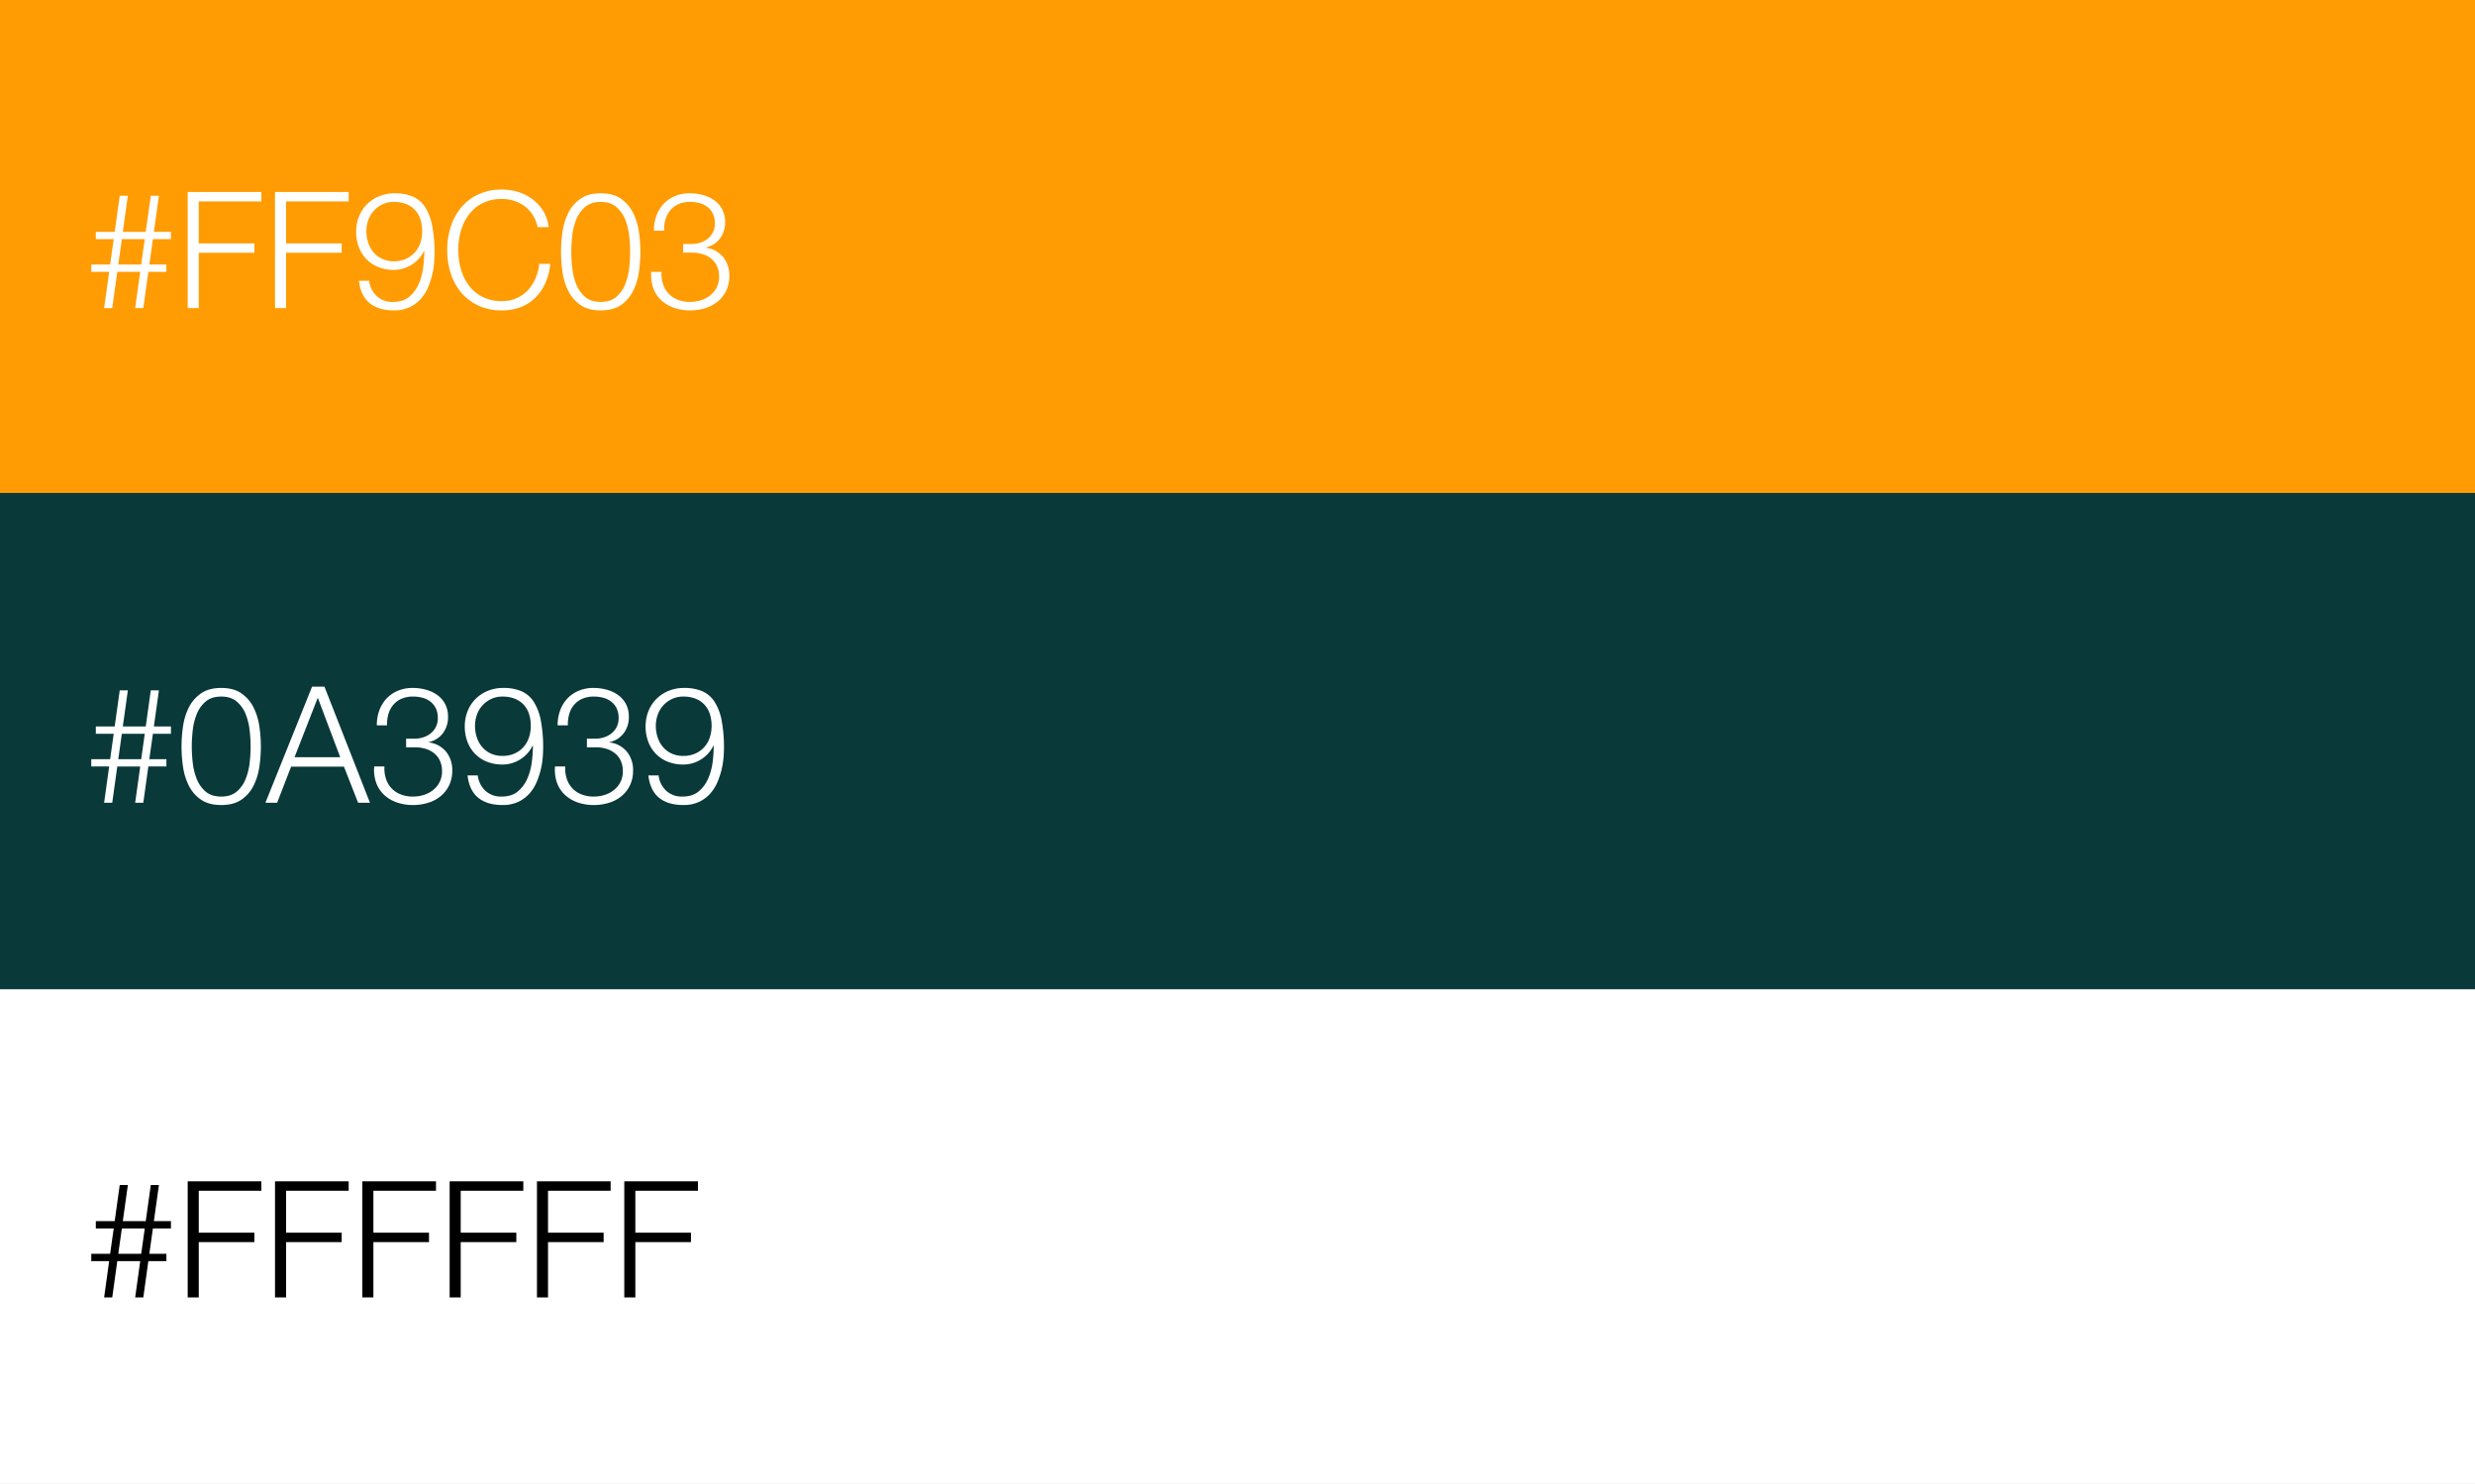 <svg xmlns="http://www.w3.org/2000/svg" width="1446" height="867" viewBox="0 0 1446 867">
  <rect x="0" y="0" width="1446" height="867" fill="#808080" stroke="none"/>
  <g id="Grupo_158" data-name="Grupo 158" transform="translate(0 0.001)">
    <rect id="Rectángulo_258" data-name="Rectángulo 258" width="1446" height="288" transform="translate(0 -0.001)" fill="#ff9c03"/>
    <rect id="Rectángulo_259" data-name="Rectángulo 259" width="1446" height="290" transform="translate(0 287.999)" fill="#0a3939"/>
    <rect id="Rectángulo_260" data-name="Rectángulo 260" width="1446" height="289" transform="translate(0 577.999)" fill="#fff"/>
    <path id="Trazado_112" data-name="Trazado 112" d="M21.185-40.28H34.58L32.49-25.46H19.1Zm26.03,19.095V-25.46H37.24l2.09-14.82H49.875v-4.275H39.9l2.945-21.09H38.1L35.15-44.555h-13.4L24.7-65.645H19.95l-2.945,21.09H5.985v4.275h10.45l-2.09,14.82H3.325v4.275h10.45L10.83,0h4.75l2.945-21.185h13.4L28.975,0h4.75L36.67-21.185ZM59.66-67.83V0h6.46V-32.3H98.61v-5.51H66.12V-62.32h36.575v-5.51Zm51.015,0V0h6.46V-32.3h32.49v-5.51h-32.49V-62.32H153.71v-5.51ZM165.68-15.96H159.7q1.045,8.835,6.27,13.062T180.12,1.33a21.047,21.047,0,0,0,9.31-1.9,20.355,20.355,0,0,0,6.507-4.893,24.593,24.593,0,0,0,4.18-6.745,46.98,46.98,0,0,0,2.423-7.41,44.8,44.8,0,0,0,1.092-6.888q.237-3.23.237-5.225a83.615,83.615,0,0,0-1.377-16.435,30.44,30.44,0,0,0-4.228-10.972,16.278,16.278,0,0,0-7.22-6.08A26.691,26.691,0,0,0,180.6-67.07a23.5,23.5,0,0,0-9.072,1.71,21.664,21.664,0,0,0-7.125,4.7,21.064,21.064,0,0,0-4.655,7.125,23.831,23.831,0,0,0-1.663,8.977,24.726,24.726,0,0,0,1.568,8.93,20.571,20.571,0,0,0,4.417,7.03A20,20,0,0,0,171-23.987a23.729,23.729,0,0,0,9.025,1.662,19.229,19.229,0,0,0,10.5-3.04,19.121,19.121,0,0,0,7.173-7.98h.19a76.641,76.641,0,0,1-.665,9.738,34.17,34.17,0,0,1-2.66,9.642A20.071,20.071,0,0,1,189-6.555Q185.44-3.61,179.55-3.61A13.285,13.285,0,0,1,170.1-7.03,14.513,14.513,0,0,1,165.68-15.96Zm14.44-11.4a16.068,16.068,0,0,1-6.793-1.378,14.586,14.586,0,0,1-5.035-3.753,16.692,16.692,0,0,1-3.135-5.6,21.2,21.2,0,0,1-1.092-6.84,19.032,19.032,0,0,1,1.14-6.555,16.122,16.122,0,0,1,3.278-5.463,16.063,16.063,0,0,1,5.082-3.7,15.057,15.057,0,0,1,6.46-1.378,19.159,19.159,0,0,1,7.5,1.33,14.076,14.076,0,0,1,5.178,3.657,14.621,14.621,0,0,1,2.993,5.415,22.673,22.673,0,0,1,.95,6.7,21.079,21.079,0,0,1-1.092,6.887,15.941,15.941,0,0,1-3.23,5.557,15.333,15.333,0,0,1-5.225,3.753A16.964,16.964,0,0,1,180.12-27.36ZM264.1-47.31h6.46a23.17,23.17,0,0,0-3.182-9.4,24.636,24.636,0,0,0-6.27-6.888,27.369,27.369,0,0,0-8.36-4.228,31.811,31.811,0,0,0-9.452-1.425,32.015,32.015,0,0,0-14.012,2.9,28.83,28.83,0,0,0-10.023,7.79,33.437,33.437,0,0,0-5.985,11.257,44.526,44.526,0,0,0-1.995,13.4,44.526,44.526,0,0,0,1.995,13.4A32.915,32.915,0,0,0,219.26-9.31a29.087,29.087,0,0,0,10.023,7.742,32.015,32.015,0,0,0,14.012,2.9,29.824,29.824,0,0,0,10.878-1.9,25.024,25.024,0,0,0,8.5-5.415,27.762,27.762,0,0,0,5.89-8.55A36.6,36.6,0,0,0,271.51-25.84h-6.46a28.707,28.707,0,0,1-2.185,8.5A23.9,23.9,0,0,1,258.4-10.45,20.249,20.249,0,0,1,251.845-5.8a20.613,20.613,0,0,1-8.55,1.71,24.464,24.464,0,0,1-11.59-2.565,22.963,22.963,0,0,1-7.933-6.792,29.2,29.2,0,0,1-4.56-9.6,40.936,40.936,0,0,1-1.473-10.878,40.765,40.765,0,0,1,1.473-10.925,29.266,29.266,0,0,1,4.56-9.548,22.963,22.963,0,0,1,7.933-6.792,24.464,24.464,0,0,1,11.59-2.565,22.822,22.822,0,0,1,7.077,1.092,21.165,21.165,0,0,1,6.175,3.183,19.085,19.085,0,0,1,4.75,5.177A21.683,21.683,0,0,1,264.1-47.31Zm36.86-19.76q-7.22,0-11.78,3.182a21.874,21.874,0,0,0-7.078,8.123,35.613,35.613,0,0,0-3.42,11.02,81.452,81.452,0,0,0-.9,11.97,80.835,80.835,0,0,0,.9,11.875A35.613,35.613,0,0,0,282.1-9.88,21.49,21.49,0,0,0,289.18-1.8q4.56,3.135,11.78,3.135,7.315,0,11.827-3.135a21.643,21.643,0,0,0,7.03-8.075,35.613,35.613,0,0,0,3.42-11.02,81.452,81.452,0,0,0,.9-11.97,80.834,80.834,0,0,0-.9-11.875,35.613,35.613,0,0,0-3.42-11.02,22.035,22.035,0,0,0-7.03-8.123Q308.275-67.07,300.96-67.07Zm0,5.035q5.7,0,9.12,2.945a18.689,18.689,0,0,1,5.177,7.315,36,36,0,0,1,2.328,9.5,85.694,85.694,0,0,1,.57,9.4,85.162,85.162,0,0,1-.57,9.452,36.621,36.621,0,0,1-2.328,9.5,18.627,18.627,0,0,1-5.177,7.363q-3.42,2.945-9.12,2.945t-9.12-2.945a18.627,18.627,0,0,1-5.178-7.363,36.621,36.621,0,0,1-2.327-9.5,85.162,85.162,0,0,1-.57-9.452,85.694,85.694,0,0,1,.57-9.4,36,36,0,0,1,2.327-9.5,18.689,18.689,0,0,1,5.178-7.315Q295.26-62.035,300.96-62.035Zm35.53,40.85h-5.985a22.625,22.625,0,0,0,1.188,9.6,18,18,0,0,0,4.655,7.03,21.081,21.081,0,0,0,7.41,4.37,28.315,28.315,0,0,0,9.452,1.52A29.629,29.629,0,0,0,361.95.048,21.259,21.259,0,0,0,369.265-3.8a18.807,18.807,0,0,0,4.988-6.318A19.4,19.4,0,0,0,376.1-18.81a16.918,16.918,0,0,0-3.562-10.972,15.58,15.58,0,0,0-10.117-5.462v-.19a13.971,13.971,0,0,0,8.313-5.32,15.576,15.576,0,0,0,2.9-9.405,15.6,15.6,0,0,0-1.758-7.647,15.413,15.413,0,0,0-4.655-5.225,20.68,20.68,0,0,0-6.6-3.04,29.106,29.106,0,0,0-7.6-1,22.056,22.056,0,0,0-8.74,1.662,19.244,19.244,0,0,0-6.6,4.56,20.2,20.2,0,0,0-4.18,6.887,25.064,25.064,0,0,0-1.473,8.74h5.985a21.151,21.151,0,0,1,.855-6.792,14.434,14.434,0,0,1,2.9-5.32,13.268,13.268,0,0,1,4.8-3.467,16.353,16.353,0,0,1,6.555-1.235,21.421,21.421,0,0,1,5.652.712,12.83,12.83,0,0,1,4.608,2.28,11.083,11.083,0,0,1,3.135,3.9,12.758,12.758,0,0,1,1.14,5.652,11.21,11.21,0,0,1-1.235,5.415,11.489,11.489,0,0,1-3.183,3.752,13.488,13.488,0,0,1-4.37,2.185,16.632,16.632,0,0,1-4.7.712h-5.035V-32.4h5.035a21.891,21.891,0,0,1,6.223.855,14.606,14.606,0,0,1,5.082,2.612,12.234,12.234,0,0,1,3.42,4.37,14.445,14.445,0,0,1,1.235,6.222,13.449,13.449,0,0,1-1.425,6.27,14.3,14.3,0,0,1-3.8,4.655,16.416,16.416,0,0,1-5.415,2.85,21.215,21.215,0,0,1-6.365.95,19.046,19.046,0,0,1-7.172-1.283,14.7,14.7,0,0,1-5.32-3.562,14.924,14.924,0,0,1-3.23-5.51A19.505,19.505,0,0,1,336.49-21.185Z" transform="translate(50 180)" fill="#fff"/>
    <path id="Trazado_111" data-name="Trazado 111" d="M21.185-40.28H34.58L32.49-25.46H19.1Zm26.03,19.095V-25.46H37.24l2.09-14.82H49.875v-4.275H39.9l2.945-21.09H38.1L35.15-44.555h-13.4L24.7-65.645H19.95l-2.945,21.09H5.985v4.275h10.45l-2.09,14.82H3.325v4.275h10.45L10.83,0h4.75l2.945-21.185h13.4L28.975,0h4.75L36.67-21.185ZM79.23-67.07q-7.22,0-11.78,3.182a21.874,21.874,0,0,0-7.077,8.123,35.613,35.613,0,0,0-3.42,11.02,81.451,81.451,0,0,0-.9,11.97,80.833,80.833,0,0,0,.9,11.875,35.613,35.613,0,0,0,3.42,11.02A21.49,21.49,0,0,0,67.45-1.8Q72.01,1.33,79.23,1.33q7.315,0,11.827-3.135a21.643,21.643,0,0,0,7.03-8.075,35.613,35.613,0,0,0,3.42-11.02,81.45,81.45,0,0,0,.9-11.97,80.832,80.832,0,0,0-.9-11.875,35.613,35.613,0,0,0-3.42-11.02,22.035,22.035,0,0,0-7.03-8.123Q86.545-67.07,79.23-67.07Zm0,5.035q5.7,0,9.12,2.945a18.689,18.689,0,0,1,5.177,7.315,36,36,0,0,1,2.327,9.5,85.694,85.694,0,0,1,.57,9.4,85.162,85.162,0,0,1-.57,9.452,36.62,36.62,0,0,1-2.327,9.5A18.627,18.627,0,0,1,88.35-6.555Q84.93-3.61,79.23-3.61T70.11-6.555a18.627,18.627,0,0,1-5.177-7.363,36.62,36.62,0,0,1-2.328-9.5,85.163,85.163,0,0,1-.57-9.452,85.7,85.7,0,0,1,.57-9.4,36,36,0,0,1,2.328-9.5A18.689,18.689,0,0,1,70.11-59.09Q73.53-62.035,79.23-62.035ZM122.075-26.6,135.66-61.37,148.77-26.6Zm10.26-41.23L105.07,0h6.84l8.17-21.09h30.875L159.22,0h6.935l-26.6-67.83ZM174.61-21.185h-5.985a22.626,22.626,0,0,0,1.188,9.6,18,18,0,0,0,4.655,7.03,21.081,21.081,0,0,0,7.41,4.37,28.315,28.315,0,0,0,9.452,1.52A29.629,29.629,0,0,0,200.07.048,21.259,21.259,0,0,0,207.385-3.8a18.807,18.807,0,0,0,4.987-6.318,19.4,19.4,0,0,0,1.853-8.692,16.918,16.918,0,0,0-3.562-10.972,15.58,15.58,0,0,0-10.117-5.462v-.19a13.972,13.972,0,0,0,8.313-5.32,15.576,15.576,0,0,0,2.9-9.405A15.6,15.6,0,0,0,210-57.807a15.413,15.413,0,0,0-4.655-5.225,20.68,20.68,0,0,0-6.6-3.04,29.105,29.105,0,0,0-7.6-1,22.056,22.056,0,0,0-8.74,1.662,19.244,19.244,0,0,0-6.6,4.56,20.2,20.2,0,0,0-4.18,6.887,25.063,25.063,0,0,0-1.473,8.74h5.985a21.151,21.151,0,0,1,.855-6.792,14.433,14.433,0,0,1,2.9-5.32,13.268,13.268,0,0,1,4.8-3.467,16.353,16.353,0,0,1,6.555-1.235,21.421,21.421,0,0,1,5.653.712,12.83,12.83,0,0,1,4.607,2.28,11.082,11.082,0,0,1,3.135,3.9,12.758,12.758,0,0,1,1.14,5.652,11.21,11.21,0,0,1-1.235,5.415,11.489,11.489,0,0,1-3.182,3.752,13.489,13.489,0,0,1-4.37,2.185,16.632,16.632,0,0,1-4.7.712h-5.035V-32.4h5.035a21.89,21.89,0,0,1,6.223.855,14.606,14.606,0,0,1,5.083,2.612,12.234,12.234,0,0,1,3.42,4.37,14.445,14.445,0,0,1,1.235,6.222,13.449,13.449,0,0,1-1.425,6.27,14.3,14.3,0,0,1-3.8,4.655A16.416,16.416,0,0,1,197.6-4.56a21.215,21.215,0,0,1-6.365.95,19.046,19.046,0,0,1-7.173-1.283,14.7,14.7,0,0,1-5.32-3.562,14.924,14.924,0,0,1-3.23-5.51A19.505,19.505,0,0,1,174.61-21.185Zm54.53,5.225h-5.985Q224.2-7.125,229.425-2.9T243.58,1.33a21.047,21.047,0,0,0,9.31-1.9A20.356,20.356,0,0,0,259.4-5.463a24.593,24.593,0,0,0,4.18-6.745A46.981,46.981,0,0,0,266-19.618a44.8,44.8,0,0,0,1.092-6.888q.237-3.23.237-5.225a83.616,83.616,0,0,0-1.377-16.435,30.44,30.44,0,0,0-4.228-10.972,16.278,16.278,0,0,0-7.22-6.08,26.691,26.691,0,0,0-10.45-1.853,23.5,23.5,0,0,0-9.072,1.71,21.664,21.664,0,0,0-7.125,4.7,21.064,21.064,0,0,0-4.655,7.125,23.831,23.831,0,0,0-1.663,8.977,24.726,24.726,0,0,0,1.568,8.93,20.571,20.571,0,0,0,4.417,7.03,20,20,0,0,0,6.935,4.608,23.729,23.729,0,0,0,9.025,1.662,19.229,19.229,0,0,0,10.5-3.04,19.121,19.121,0,0,0,7.173-7.98h.19a76.643,76.643,0,0,1-.665,9.738,34.169,34.169,0,0,1-2.66,9.642,20.071,20.071,0,0,1-5.557,7.41Q248.9-3.61,243.01-3.61a13.285,13.285,0,0,1-9.452-3.42A14.513,14.513,0,0,1,229.14-15.96Zm14.44-11.4a16.068,16.068,0,0,1-6.793-1.378,14.586,14.586,0,0,1-5.035-3.753,16.692,16.692,0,0,1-3.135-5.6,21.2,21.2,0,0,1-1.092-6.84,19.032,19.032,0,0,1,1.14-6.555,16.122,16.122,0,0,1,3.278-5.463,16.063,16.063,0,0,1,5.082-3.7,15.057,15.057,0,0,1,6.46-1.378,19.159,19.159,0,0,1,7.5,1.33,14.076,14.076,0,0,1,5.177,3.657,14.621,14.621,0,0,1,2.993,5.415,22.673,22.673,0,0,1,.95,6.7,21.079,21.079,0,0,1-1.092,6.887,15.94,15.94,0,0,1-3.23,5.557,15.333,15.333,0,0,1-5.225,3.753A16.964,16.964,0,0,1,243.58-27.36Zm36.67,6.175h-5.985a22.625,22.625,0,0,0,1.188,9.6,18,18,0,0,0,4.655,7.03,21.081,21.081,0,0,0,7.41,4.37,28.315,28.315,0,0,0,9.452,1.52A29.629,29.629,0,0,0,305.71.048,21.259,21.259,0,0,0,313.025-3.8a18.807,18.807,0,0,0,4.988-6.318,19.4,19.4,0,0,0,1.852-8.692A16.918,16.918,0,0,0,316.3-29.782a15.58,15.58,0,0,0-10.117-5.462v-.19a13.971,13.971,0,0,0,8.313-5.32,15.576,15.576,0,0,0,2.9-9.405,15.6,15.6,0,0,0-1.758-7.647,15.413,15.413,0,0,0-4.655-5.225,20.68,20.68,0,0,0-6.6-3.04,29.106,29.106,0,0,0-7.6-1,22.056,22.056,0,0,0-8.74,1.662,19.244,19.244,0,0,0-6.6,4.56,20.2,20.2,0,0,0-4.18,6.887,25.064,25.064,0,0,0-1.473,8.74h5.985a21.151,21.151,0,0,1,.855-6.792,14.434,14.434,0,0,1,2.9-5.32,13.268,13.268,0,0,1,4.8-3.467,16.353,16.353,0,0,1,6.555-1.235,21.421,21.421,0,0,1,5.652.712,12.83,12.83,0,0,1,4.608,2.28,11.083,11.083,0,0,1,3.135,3.9,12.758,12.758,0,0,1,1.14,5.652,11.21,11.21,0,0,1-1.235,5.415,11.489,11.489,0,0,1-3.183,3.752,13.488,13.488,0,0,1-4.37,2.185,16.632,16.632,0,0,1-4.7.712h-5.035V-32.4h5.035a21.891,21.891,0,0,1,6.223.855,14.606,14.606,0,0,1,5.082,2.612,12.234,12.234,0,0,1,3.42,4.37,14.445,14.445,0,0,1,1.235,6.222,13.449,13.449,0,0,1-1.425,6.27,14.3,14.3,0,0,1-3.8,4.655,16.416,16.416,0,0,1-5.415,2.85,21.215,21.215,0,0,1-6.365.95A19.046,19.046,0,0,1,289.7-4.892a14.7,14.7,0,0,1-5.32-3.562,14.924,14.924,0,0,1-3.23-5.51A19.505,19.505,0,0,1,280.25-21.185Zm54.53,5.225H328.8q1.045,8.835,6.27,13.062T349.22,1.33a21.047,21.047,0,0,0,9.31-1.9,20.356,20.356,0,0,0,6.508-4.893,24.593,24.593,0,0,0,4.18-6.745,46.981,46.981,0,0,0,2.422-7.41,44.8,44.8,0,0,0,1.092-6.888q.237-3.23.237-5.225a83.616,83.616,0,0,0-1.377-16.435,30.44,30.44,0,0,0-4.228-10.972,16.278,16.278,0,0,0-7.22-6.08A26.691,26.691,0,0,0,349.7-67.07a23.5,23.5,0,0,0-9.073,1.71,21.664,21.664,0,0,0-7.125,4.7,21.065,21.065,0,0,0-4.655,7.125,23.832,23.832,0,0,0-1.662,8.977,24.727,24.727,0,0,0,1.567,8.93,20.572,20.572,0,0,0,4.418,7.03,20,20,0,0,0,6.935,4.608,23.729,23.729,0,0,0,9.025,1.662,19.229,19.229,0,0,0,10.5-3.04,19.121,19.121,0,0,0,7.173-7.98h.19a76.643,76.643,0,0,1-.665,9.738,34.169,34.169,0,0,1-2.66,9.642,20.071,20.071,0,0,1-5.557,7.41Q354.54-3.61,348.65-3.61A13.285,13.285,0,0,1,339.2-7.03,14.513,14.513,0,0,1,334.78-15.96Zm14.44-11.4a16.067,16.067,0,0,1-6.792-1.378,14.586,14.586,0,0,1-5.035-3.753,16.692,16.692,0,0,1-3.135-5.6,21.2,21.2,0,0,1-1.092-6.84,19.031,19.031,0,0,1,1.14-6.555,16.122,16.122,0,0,1,3.277-5.463,16.062,16.062,0,0,1,5.082-3.7,15.057,15.057,0,0,1,6.46-1.378,19.159,19.159,0,0,1,7.505,1.33,14.076,14.076,0,0,1,5.177,3.657,14.621,14.621,0,0,1,2.993,5.415,22.673,22.673,0,0,1,.95,6.7,21.079,21.079,0,0,1-1.092,6.887,15.941,15.941,0,0,1-3.23,5.557,15.333,15.333,0,0,1-5.225,3.753A16.964,16.964,0,0,1,349.22-27.36Z" transform="translate(50 469)" fill="#fff"/>
    <path id="Trazado_110" data-name="Trazado 110" d="M21.185-40.28H34.58L32.49-25.46H19.1Zm26.03,19.095V-25.46H37.24l2.09-14.82H49.875v-4.275H39.9l2.945-21.09H38.1L35.15-44.555h-13.4L24.7-65.645H19.95l-2.945,21.09H5.985v4.275h10.45l-2.09,14.82H3.325v4.275h10.45L10.83,0h4.75l2.945-21.185h13.4L28.975,0h4.75L36.67-21.185ZM59.66-67.83V0h6.46V-32.3H98.61v-5.51H66.12V-62.32h36.575v-5.51Zm51.015,0V0h6.46V-32.3h32.49v-5.51h-32.49V-62.32H153.71v-5.51Zm51.015,0V0h6.46V-32.3h32.49v-5.51H168.15V-62.32h36.575v-5.51Zm51.015,0V0h6.46V-32.3h32.49v-5.51h-32.49V-62.32H255.74v-5.51Zm51.015,0V0h6.46V-32.3h32.49v-5.51H270.18V-62.32h36.575v-5.51Zm51.015,0V0h6.46V-32.3h32.49v-5.51h-32.49V-62.32H357.77v-5.51Z" transform="translate(50 758)"/>
  </g>
</svg>

